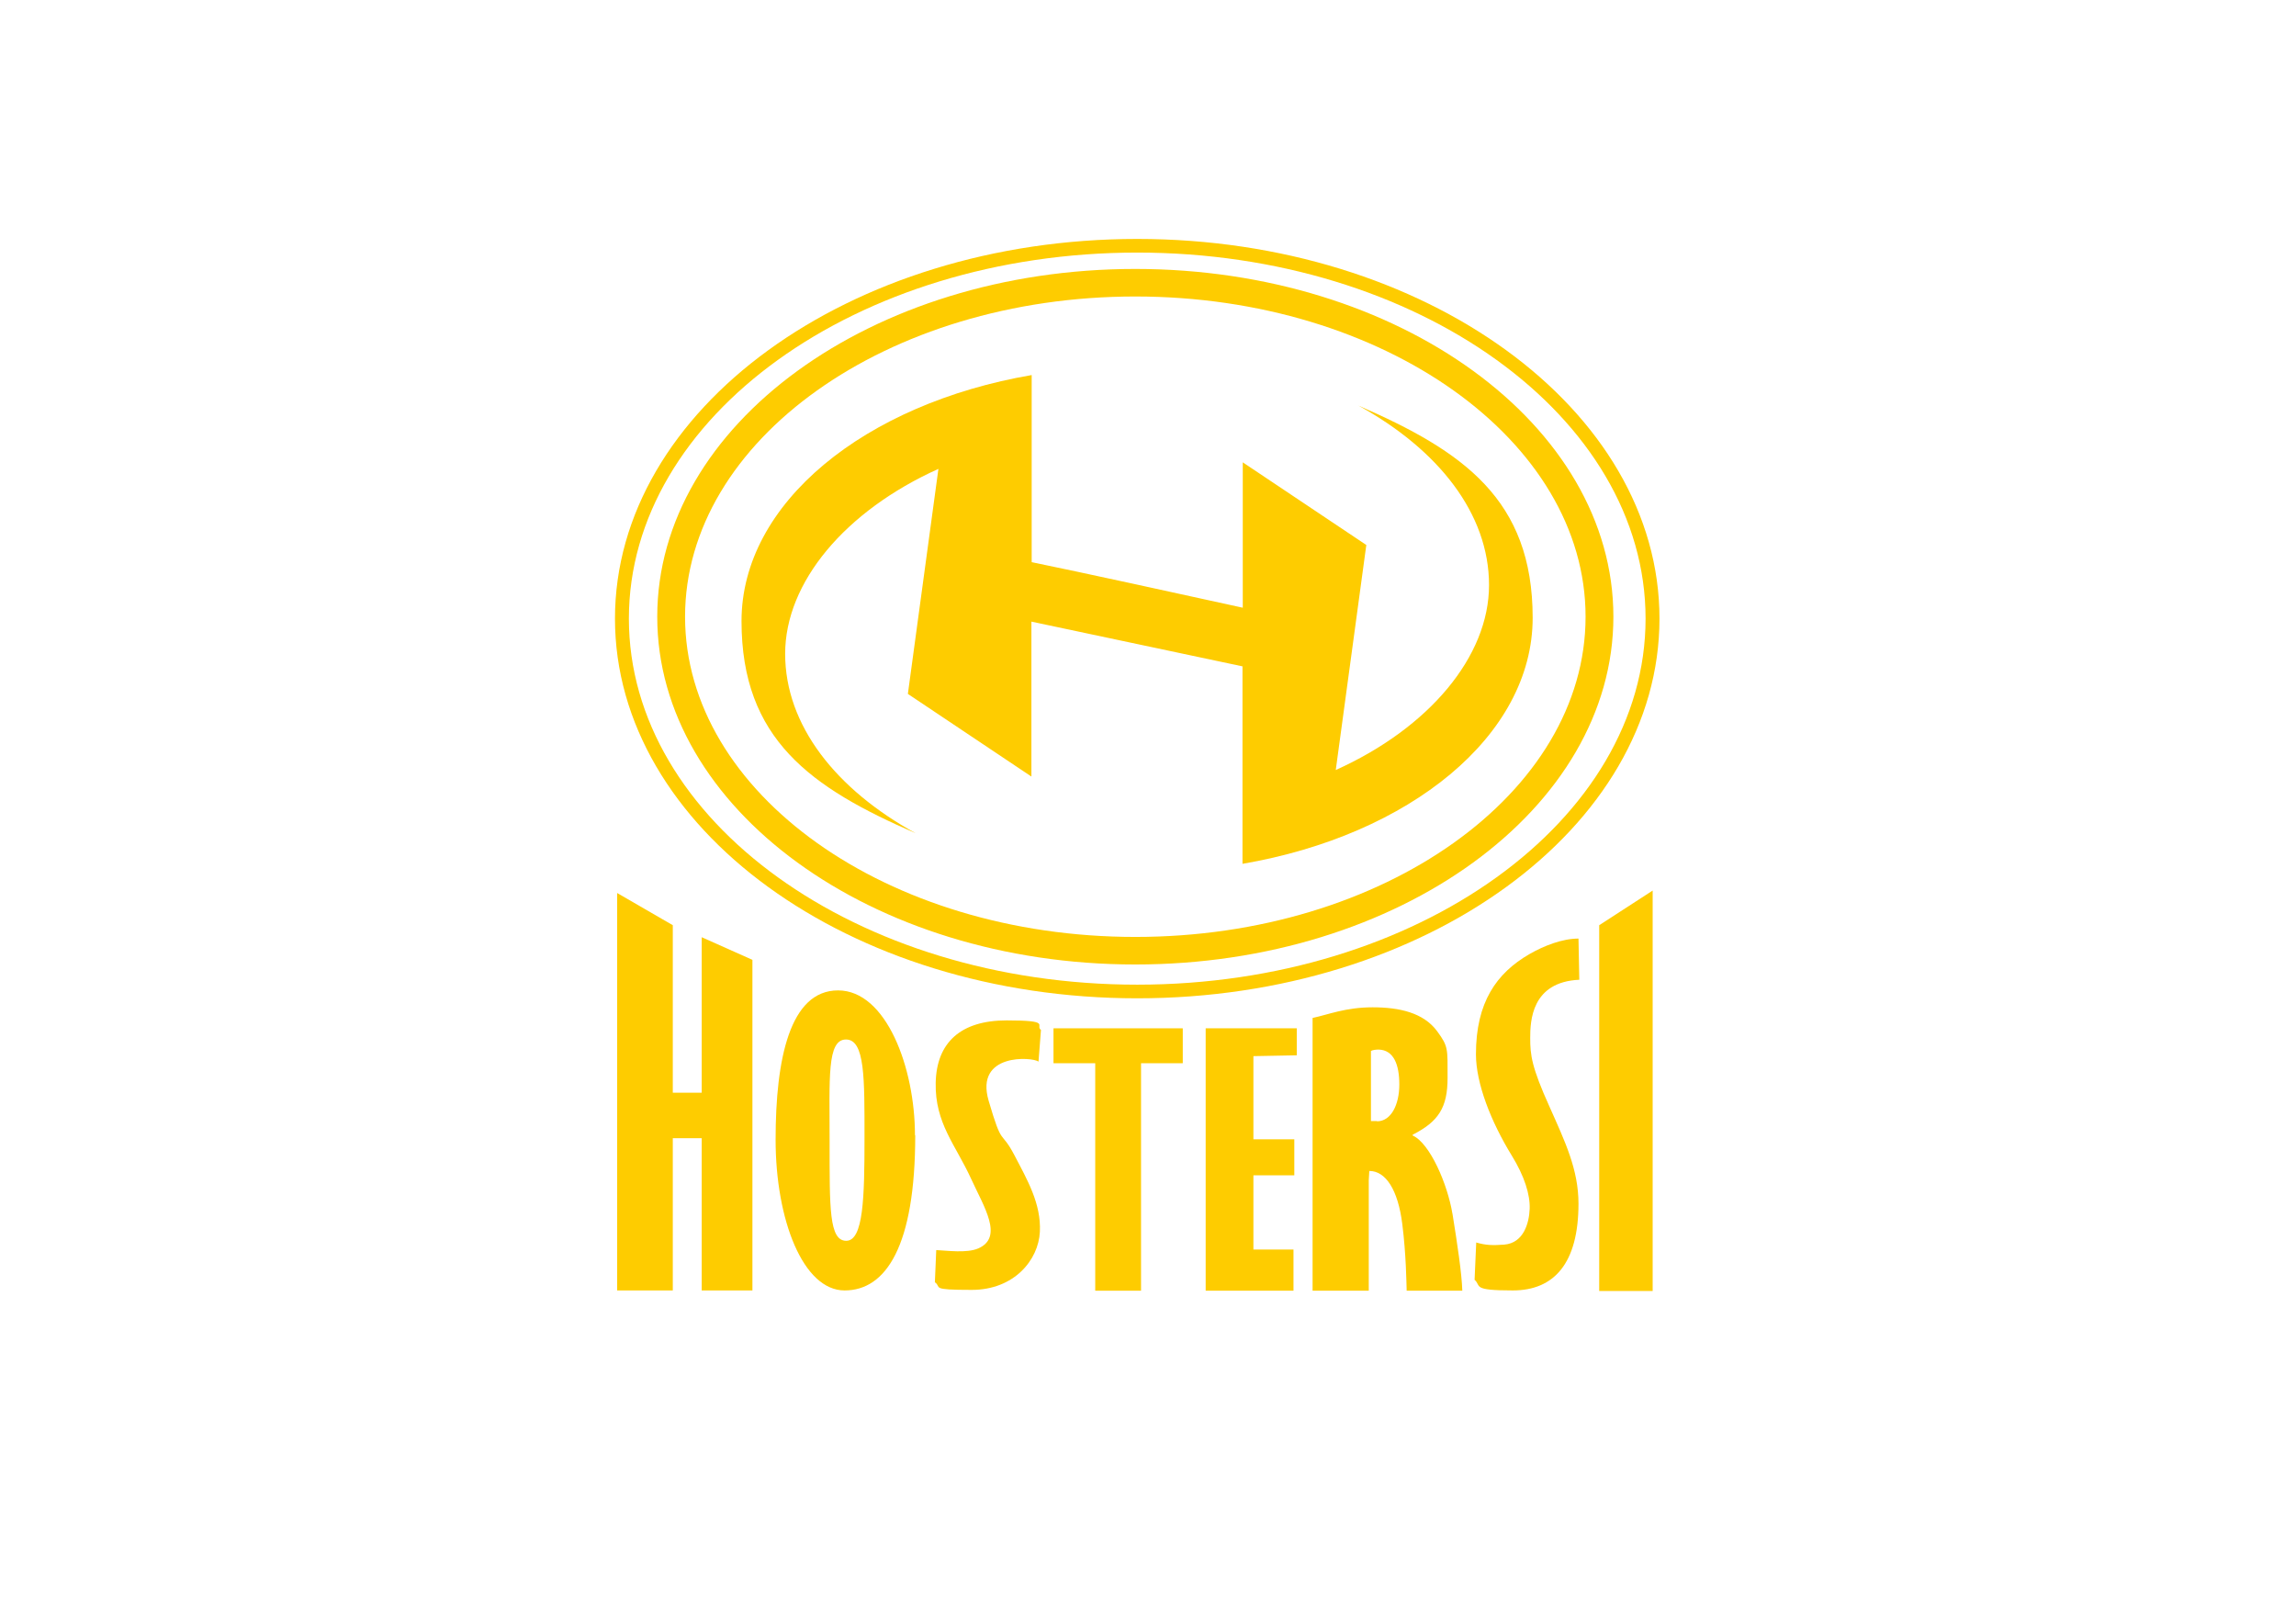 <?xml version="1.0" encoding="UTF-8"?>
<svg xmlns="http://www.w3.org/2000/svg" version="1.1" viewBox="0 0 841.9 595.3">
  <defs>
    <style>
      .cls-1 {
        fill: #fecc00;
      }
    </style>
  </defs>
  <!-- Generator: Adobe Illustrator 28.7.1, SVG Export Plug-In . SVG Version: 1.2.0 Build 142)  -->
  <g>
    <g id="Warstwa_2">
      <g>
        <path class="cls-1" d="M246.7,339.3v61.3h10.6v-57l18.6,8.3v121.2h-18.6v-55.8h-10.6v55.8h-20.4v-145.7l20.4,11.8Z"/>
        <path class="cls-1" d="M335.6,416.2c0,40.6-10.7,56.9-25.9,56.9s-25.3-25.8-25.3-55.3,5.2-54.7,22.9-54.7,28.2,28.4,28.2,53.1ZM304.2,418.5c0,24.4-.2,36.4,6.1,36.4s6.7-15.9,6.7-37.7.2-36.1-6.8-36.1-6,14.2-6,37.3Z"/>
        <path class="cls-1" d="M343.3,458.3c4.1.2,11.2,1.2,15.4-.6,9.4-4.1,2.1-15.2-2.6-25.5-5.7-12.5-13.3-20.4-13-35.2s9.2-22.9,26-22.9,10.3,1.8,12.6,3.5l-.9,11.6c-2.3-1.7-23.4-3.2-18.3,14.3s4.4,10.4,9.4,19.9c4.8,9.2,9.9,17.9,9.4,28.2s-9.4,21.3-25,21.3-10.8-.9-13.5-2.8l.5-11.8Z"/>
        <path class="cls-1" d="M401.5,389.8h-15.2v-12.8h47.4v12.8h-15.3v83.4h-16.8v-83.4Z"/>
        <path class="cls-1" d="M474.6,430.9h-15v27.2h14.7v15.1h-32.2v-96.2h33.4v9.9l-15.9.3v30.5h15v13.2Z"/>
        <path class="cls-1" d="M532.6,445.1c-1.8-11-8.3-26-14.6-28.8v-.3c9.5-4.8,12.8-10,12.8-20.8s.3-11.5-3.8-17.1c-5-6.8-13.8-8.8-23.7-8.8s-16.3,2.7-22,3.9v100h20.6v-40.5l.2-3.4c6,0,10.5,6.8,12.1,19.5,1.4,11.2,1.5,21.3,1.6,24.4h20.4c-.2-6.4-1.8-17-3.6-28.2ZM504.9,411h-2.2v-25.7c.7-.4,1.9-.5,2.9-.5,5.4.2,7.5,5.4,7.5,12.8s-3,13.5-8.2,13.5Z"/>
        <path class="cls-1" d="M541.2,455.5c3.8,1.1,6.2,1.1,10.4.8,7.1-.6,9.1-7.9,9.3-13.1s-1.9-12-6.6-19.6c-7.6-12.4-13.1-26.4-13.1-37.1,0-19,7.5-29.7,19.6-36.7,5.4-3.1,12.1-5.7,18-5.7l.3,15.1c-17.6.8-18,15.2-18,21.4s.5,10.6,7.1,25.2c5.7,12.8,10.6,23,10.6,35.5,0,21.8-8.9,31.8-24.1,31.8s-11.4-1.6-14-3.9l.6-13.6Z"/>
        <path class="cls-1" d="M606,326.5v146.8h-19.6v-134.1l19.6-12.7Z"/>
        <path class="cls-1" d="M417,366c-105.6,0-191.5-62.5-191.5-139.2s85.9-139.2,191.5-139.2,191.5,62.5,191.5,139.2-85.9,139.2-191.5,139.2ZM417,92.6c-102.8,0-186.4,60.2-186.4,134.2s83.6,134.2,186.4,134.2,186.4-60.2,186.4-134.2-83.6-134.2-186.4-134.2Z"/>
        <path class="cls-1" d="M416.3,353.6c-96.7,0-175.3-57.2-175.3-127.5s78.6-127.5,175.3-127.5,175.3,57.2,175.3,127.5-78.6,127.5-175.3,127.5ZM416.3,108.7c-91,0-165.1,52.7-165.1,117.4s74.1,117.4,165.1,117.4,165.1-52.7,165.1-117.4-74.1-117.4-165.1-117.4Z"/>
        <path class="cls-1" d="M498.1,148.7c29.3,16.1,47.9,39.6,47.9,65.8s-22,52.4-56.2,67.8l11.2-82.5-45.3-30.3v53.3c-20-4.4-60.2-13.2-77.4-16.7v-68.6c-61.2,10.5-106.4,46.9-106.4,90.2s25.4,61.1,63.9,77.8c-29.3-16.1-47.9-39.6-47.9-65.8s22-52.4,56.2-67.8l-11.2,82.5,45.3,30.3v-56.8l77.4,16.4v72.4c61.2-10.5,106.4-46.9,106.4-90.2s-25.4-61.1-63.9-77.8Z"/>
      </g>
    </g>
  </g>
</svg>